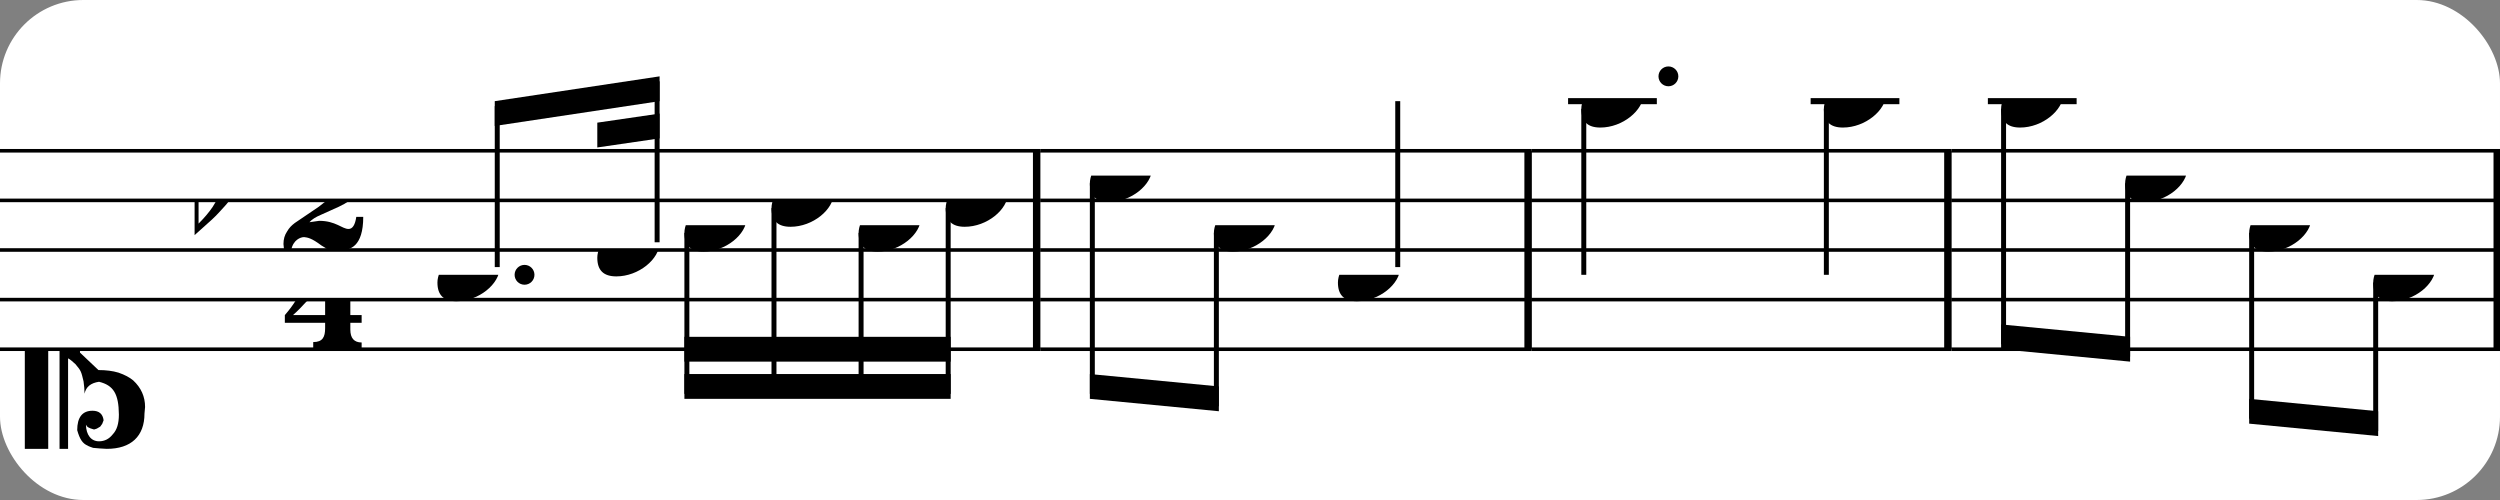 <?xml version="1.0" encoding="UTF-8" standalone="no"?>
<svg width="300px" height="60px" version="1.1" xmlns="http://www.w3.org/2000/svg" xmlns:xlink="http://www.w3.org/1999/xlink" xmlns:mei="http://www.music-encoding.org/ns/mei" overflow="visible">
   <rect width="100%" height="100%" fill="#808080" stroke="none"/>
   <desc>Engraved by Verovio 4.5.1</desc>
   <rect width="100%" height="100%" fill="#ffffff" rx="10"/>
<defs>
      <symbol id="E082-14rqb3l" viewBox="0 0 1000 1000" overflow="inherit">
         <path transform="scale(1,-1)" d="M124 -185c-18 0 -55 -14 -65 -65h-36l-3 30c0 25 6 45 18 63c11 19 22 30 39 43l121 82l37 29c15 11 27 29 38 54c12 24 18 47 18 70c0 40 -19 88 -94 88c-25 0 -32 0 -50 -8c-14 -5 -23 -12 -26 -22c3 -9 7 -15 10 -18l24 -17c12 -7 17 -11 27 -21c5 -7 7 -16 7 -27 c0 -12 0 -57 -79 -74c-30 0 -76 26 -76 94c0 66 81 135 197 135c72 0 181 -32 181 -150c0 -53 -32 -95 -113 -133l-91 -41c-26 -11 -45 -23 -57 -37l49 7c84 0 115 -41 148 -41c20 0 33 20 39 61h35c0 -152 -68 -168 -114 -168c-17 0 -65 0 -79 7h10l-28 17 c-49 37 -69 40 -87 42z" />
      </symbol>
      <symbol id="E084-14rqb3l" viewBox="0 0 1000 1000" overflow="inherit">
         <path transform="scale(1,-1)" d="M20 -78c84 97 114 180 134 329h170c-13 -32 -82 -132 -99 -151l-84 -97c-33 -36 -59 -63 -80 -81h162v102l127 123v-225h57v-39h-57v-34c0 -43 19 -65 57 -65v-34h-244v36c48 0 60 26 60 70v27h-203v39z" />
      </symbol>
      <symbol id="E0A4-14rqb3l" viewBox="0 0 1000 1000" overflow="inherit">
         <path transform="scale(1,-1)" d="M0 -39c0 68 73 172 200 172c66 0 114 -37 114 -95c0 -84 -106 -171 -218 -171c-64 0 -96 30 -96 94z" />
      </symbol>
      <symbol id="E05C-14rqb3l" viewBox="0 0 1000 1000" overflow="inherit">
         <path transform="scale(1,-1)" d="M175 502h43v-456c10 5 18 12 37 29c16 19 22 27 27 38s8 24 14 49c3 22 5 43 5 62c7 -34 31 -54 73 -60c73 18 99 61 100 165c0 46 -10 78 -31 100c-18 23 -41 35 -69 35c-40 0 -65 -32 -66 -84c6 12 11 16 39 24c5 0 2 1 16 -4l17 -10l10 -14l7 -18 c-4 -32 -23 -48 -56 -48c-51 0 -77 33 -77 98c10 35 16 47 30 61c9 9 15 14 23 17c3 3 22 9 27 11l34 3l35 2c123 0 192 -64 192 -178l1 -33c0 -52 -20 -97 -60 -134c-18 -15 -42 -28 -74 -39c-30 -9 -63 -13 -101 -13l-93 -88v-34l93 -88c38 0 71 -4 101 -13 c32 -11 56 -24 74 -39c40 -37 60 -82 60 -134l-3 -33c0 -115 -68 -178 -190 -178l-35 2l-34 3c-5 2 -24 8 -27 11c-26 11 -40 32 -53 78c0 65 26 98 77 98c33 0 52 -16 56 -48l-7 -18l-10 -14l-17 -10c-14 -5 -11 -4 -16 -4c-28 8 -33 12 -39 24c1 -52 26 -84 66 -84 c28 0 51 12 69 35c21 22 31 54 31 100c-1 104 -27 147 -100 165c-42 -6 -66 -26 -73 -60c0 19 -2 40 -5 62c-6 25 -9 38 -14 49s-11 19 -27 38c-19 17 -27 24 -37 29v-456h-43v1004zM0 502h118v-1004h-118v1004z" />
      </symbol>
      <symbol id="E260-14rqb3l" viewBox="0 0 1000 1000" overflow="inherit">
         <path transform="scale(1,-1)" d="M20 110c32 16 54 27 93 27c26 0 35 -3 54 -13c13 -7 24 -20 27 -38l4 -25c0 -28 -16 -57 -45 -89c-23 -25 -39 -44 -65 -68l-88 -79v644h20v-359zM90 106c-32 0 -48 -10 -70 -29v-194c31 31 54 59 71 84c21 32 32 59 32 84c0 9 1 16 1 20c0 14 -3 21 -11 30l-8 3z" />
      </symbol>
      <symbol id="E241-14rqb3l" viewBox="0 0 1000 1000" overflow="inherit">
         <path transform="scale(1,-1)" d="M179 646c-4 8 -17 30 -18 33l-4 10c0 3 2 5 5 5s7 -2 13 -7c23 -33 46 -81 66 -132c22 -57 35 -125 35 -163c0 -104 -60 -183 -122 -241c-63 -59 -57 -53 -61 -56c-38 -34 -63 -95 -71 -95h-22v190c40 7 69 11 87 16c88 27 168 95 168 200c0 30 -12 89 -30 138 c-17 47 -31 73 -46 102z" />
      </symbol>
   </defs>
   <style type="text/css">g.page-margin{font-family:Times,serif;} g.ending, g.fing, g.reh, g.tempo{font-weight:bold;} g.dir, g.dynam, g.mNum{font-style:italic;} g.label{font-weight:normal;}</style>
   <svg class="definition-scale" color="black" viewBox="0 0 9070 1800">
      <g class="page-margin" transform="translate(0, 0)">
         <g id="m13n1hbp" class="mdiv pageMilestone" />
         <g id="sl6s2tp" class="score pageMilestone" />
         <g id="s1cqmz07" class="system">
            <g id="s1linjc1" class="section systemMilestone" />
            <g id="m1ppk0gi" class="measure">
               <g id="so4o5qy" class="staff">
                  <path d="M0 540 L3774 540" stroke="currentColor" stroke-width="13" />
                  <path d="M0 720 L3774 720" stroke="currentColor" stroke-width="13" />
                  <path d="M0 900 L3774 900" stroke="currentColor" stroke-width="13" />
                  <path d="M0 1080 L3774 1080" stroke="currentColor" stroke-width="13" />
                  <path d="M0 1260 L3774 1260" stroke="currentColor" stroke-width="13" />
                  <g id="c1kxaycl" class="clef">
                     <use xlink:href="#E05C-14rqb3l" x="90" y="1260" height="720px" width="720px" />
                  </g>
                  <g id="k11a1r5b" class="keySig">
                     <g id="k1kc0tkr" class="keyAccid">
                        <use xlink:href="#E260-14rqb3l" x="706" y="720" height="720px" width="720px" />
                     </g>
                  </g>
                  <g id="m1tleqix" class="meterSig">
                     <use xlink:href="#E082-14rqb3l" x="1014" y="720" height="720px" width="720px" />
                     <use xlink:href="#E084-14rqb3l" x="1019" y="1080" height="720px" width="720px" />
                  </g>
                  <g id="l15053jh" class="layer">
                     <g id="bhw46b8" class="beam">
                        <polygon points="1795,360 2393,270 2393,360 1795,450" />
                        <polygon points="2167,438 2393,405 2393,495 2167,528" />
                        <g id="n5hqf0k" class="note">
                           <g class="notehead">
                              <use xlink:href="#E0A4-14rqb3l" x="1587" y="990" height="720px" width="720px" />
                           </g>
                           <g id="d9j03on" class="dots">
                              <ellipse cx="1903" cy="990" rx="36" ry="36" />
                           </g>
                           <g id="s15nxoa2" class="stem">
                              <path d="M1804 962 L1804 378" stroke="currentColor" stroke-width="18" />
                           </g>
                        </g>
                        <g id="niaapzz" class="note">
                           <g class="notehead">
                              <use xlink:href="#E0A4-14rqb3l" x="2167" y="900" height="720px" width="720px" />
                           </g>
                           <g id="s4it8nu" class="stem">
                              <path d="M2384 872 L2384 288" stroke="currentColor" stroke-width="18" />
                           </g>
                        </g>
                     </g>
                     <g id="b1d0yxi3" class="beam">
                        <polygon points="2483,1440 3449,1440 3449,1350 2483,1350" />
                        <polygon points="2483,1305 2808,1305 2808,1215 2483,1215" />
                        <polygon points="2808,1305 3124,1305 3124,1215 2808,1215" />
                        <polygon points="3124,1305 3449,1305 3449,1215 3124,1215" />
                        <g id="ngnuadp" class="note">
                           <g class="notehead">
                              <use xlink:href="#E0A4-14rqb3l" x="2483" y="810" height="720px" width="720px" />
                           </g>
                           <g id="s59rjxt" class="stem">
                              <path d="M2492 838 L2492 1422" stroke="currentColor" stroke-width="18" />
                           </g>
                        </g>
                        <g id="nnt3m2x" class="note">
                           <g class="notehead">
                              <use xlink:href="#E0A4-14rqb3l" x="2799" y="720" height="720px" width="720px" />
                           </g>
                           <g id="s1sqos74" class="stem">
                              <path d="M2808 748 L2808 1422" stroke="currentColor" stroke-width="18" />
                           </g>
                           <g id="a1giwe92" class="accid" />
                        </g>
                        <g id="n50473l" class="note">
                           <g class="notehead">
                              <use xlink:href="#E0A4-14rqb3l" x="3115" y="810" height="720px" width="720px" />
                           </g>
                           <g id="ss75dv7" class="stem">
                              <path d="M3124 838 L3124 1422" stroke="currentColor" stroke-width="18" />
                           </g>
                        </g>
                        <g id="nz29rgv" class="note">
                           <g class="notehead">
                              <use xlink:href="#E0A4-14rqb3l" x="3431" y="720" height="720px" width="720px" />
                           </g>
                           <g id="saof23t" class="stem">
                              <path d="M3440 748 L3440 1422" stroke="currentColor" stroke-width="18" />
                           </g>
                           <g id="aa17s1q" class="accid" />
                        </g>
                     </g>
                  </g>
               </g>
               <g id="bn5rbgl" class="barLine">
                  <path d="M3761 540 L3761 1260" stroke="currentColor" stroke-width="27" />
               </g>
            </g>
            <g id="m1x51ttx" class="measure">
               <g id="szygiit" class="staff">
                  <path d="M3774 540 L5557 540" stroke="currentColor" stroke-width="13" />
                  <path d="M3774 720 L5557 720" stroke="currentColor" stroke-width="13" />
                  <path d="M3774 900 L5557 900" stroke="currentColor" stroke-width="13" />
                  <path d="M3774 1080 L5557 1080" stroke="currentColor" stroke-width="13" />
                  <path d="M3774 1260 L5557 1260" stroke="currentColor" stroke-width="13" />
                  <g id="l931fzc" class="layer">
                     <g id="bf9wcl7" class="beam">
                        <polygon points="3954,1440 4422,1485 4422,1395 3954,1350" />
                        <g id="nqa6djt" class="note">
                           <g class="notehead">
                              <use xlink:href="#E0A4-14rqb3l" x="3954" y="630" height="720px" width="720px" />
                           </g>
                           <g id="s399tgq" class="stem">
                              <path d="M3963 658 L3963 1422" stroke="currentColor" stroke-width="18" />
                           </g>
                        </g>
                        <g id="n1dqstxa" class="note">
                           <g class="notehead">
                              <use xlink:href="#E0A4-14rqb3l" x="4404" y="810" height="720px" width="720px" />
                           </g>
                           <g id="sk83w1g" class="stem">
                              <path d="M4413 838 L4413 1467" stroke="currentColor" stroke-width="18" />
                           </g>
                        </g>
                     </g>
                     <g id="n1k18b3h" class="note">
                        <g class="notehead">
                           <use xlink:href="#E0A4-14rqb3l" x="4854" y="990" height="720px" width="720px" />
                        </g>
                        <g id="s5gb2sf" class="stem">
                           <path d="M5071 962 L5071 360" stroke="currentColor" stroke-width="18" />
                        </g>
                     </g>
                  </g>
               </g>
               <g id="bj2vsnm" class="barLine">
                  <path d="M5544 540 L5544 1260" stroke="currentColor" stroke-width="27" />
               </g>
            </g>
            <g id="m1tzrl7r" class="measure">
               <g id="s13fe922" class="staff">
                  <path d="M5557 540 L7080 540" stroke="currentColor" stroke-width="13" />
                  <path d="M5557 720 L7080 720" stroke="currentColor" stroke-width="13" />
                  <path d="M5557 900 L7080 900" stroke="currentColor" stroke-width="13" />
                  <path d="M5557 1080 L7080 1080" stroke="currentColor" stroke-width="13" />
                  <path d="M5557 1260 L7080 1260" stroke="currentColor" stroke-width="13" />
                  <g class="ledgerLines above">
                     <path d="M5689 360 L6011 360" stroke="currentColor" stroke-width="22" />
                     <path d="M6569 360 L6891 360" stroke="currentColor" stroke-width="22" />
                  </g>
                  <g id="l18iiqt6" class="layer">
                     <g id="n1mi4ueg" class="note">
                        <g class="notehead">
                           <use xlink:href="#E0A4-14rqb3l" x="5737" y="360" height="720px" width="720px" />
                        </g>
                        <g id="du2m8dv" class="dots">
                           <ellipse cx="6053" cy="270" rx="36" ry="36" />
                        </g>
                        <g id="suhsycp" class="stem">
                           <path d="M5746 388 L5746 990" stroke="currentColor" stroke-width="18" />
                        </g>
                     </g>
                     <g id="n16y7u8k" class="note">
                        <g class="notehead">
                           <use xlink:href="#E0A4-14rqb3l" x="6617" y="360" height="720px" width="720px" />
                        </g>
                        <g id="s12q4kyw" class="stem">
                           <path d="M6626 388 L6626 990" stroke="currentColor" stroke-width="18" />
                           <g id="ffe7vut" class="flag">
                              <use xlink:href="#E241-14rqb3l" x="6617" y="990" height="720px" width="720px" />
                           </g>
                        </g>
                     </g>
                  </g>
               </g>
               <g id="b1tmtsni" class="barLine">
                  <path d="M7067 540 L7067 1260" stroke="currentColor" stroke-width="27" />
               </g>
            </g>
            <g id="mz520w" class="measure">
               <g id="srte2j0" class="staff">
                  <path d="M7080 540 L9073 540" stroke="currentColor" stroke-width="13" />
                  <path d="M7080 720 L9073 720" stroke="currentColor" stroke-width="13" />
                  <path d="M7080 900 L9073 900" stroke="currentColor" stroke-width="13" />
                  <path d="M7080 1080 L9073 1080" stroke="currentColor" stroke-width="13" />
                  <path d="M7080 1260 L9073 1260" stroke="currentColor" stroke-width="13" />
                  <g class="ledgerLines above">
                     <path d="M7212 360 L7534 360" stroke="currentColor" stroke-width="22" />
                  </g>
                  <g id="lukbd0p" class="layer">
                     <g id="b194pwjd" class="beam">
                        <polygon points="7260,1260 7728,1305 7728,1215 7260,1170" />
                        <g id="n1cyf8tk" class="note">
                           <g class="notehead">
                              <use xlink:href="#E0A4-14rqb3l" x="7260" y="360" height="720px" width="720px" />
                           </g>
                           <g id="s1mc83n0" class="stem">
                              <path d="M7269 388 L7269 1242" stroke="currentColor" stroke-width="18" />
                           </g>
                        </g>
                        <g id="ne810c" class="note">
                           <g class="notehead">
                              <use xlink:href="#E0A4-14rqb3l" x="7710" y="630" height="720px" width="720px" />
                           </g>
                           <g id="s1vrgb4e" class="stem">
                              <path d="M7719 658 L7719 1287" stroke="currentColor" stroke-width="18" />
                           </g>
                        </g>
                     </g>
                     <g id="bkn6s7y" class="beam">
                        <polygon points="8160,1530 8628,1575 8628,1485 8160,1440" />
                        <g id="n17ocp97" class="note">
                           <g class="notehead">
                              <use xlink:href="#E0A4-14rqb3l" x="8160" y="810" height="720px" width="720px" />
                           </g>
                           <g id="s3ah56t" class="stem">
                              <path d="M8169 838 L8169 1512" stroke="currentColor" stroke-width="18" />
                           </g>
                        </g>
                        <g id="ns53lh3" class="note">
                           <g class="notehead">
                              <use xlink:href="#E0A4-14rqb3l" x="8610" y="990" height="720px" width="720px" />
                           </g>
                           <g id="szgusz7" class="stem">
                              <path d="M8619 1018 L8619 1557" stroke="currentColor" stroke-width="18" />
                           </g>
                        </g>
                     </g>
                  </g>
               </g>
               <g id="bc7yrl2" class="barLine">
                  <path d="M9060 540 L9060 1260" stroke="currentColor" stroke-width="27" />
               </g>
            </g>
            <g id="sw3h7ke" class="systemMilestoneEnd s1linjc1" />
         </g>
         <g id="p1r4o4f9" class="pageMilestoneEnd sl6s2tp" />
         <g id="pbggk46" class="pageMilestoneEnd m13n1hbp" />
      </g>
   </svg>
</svg>
